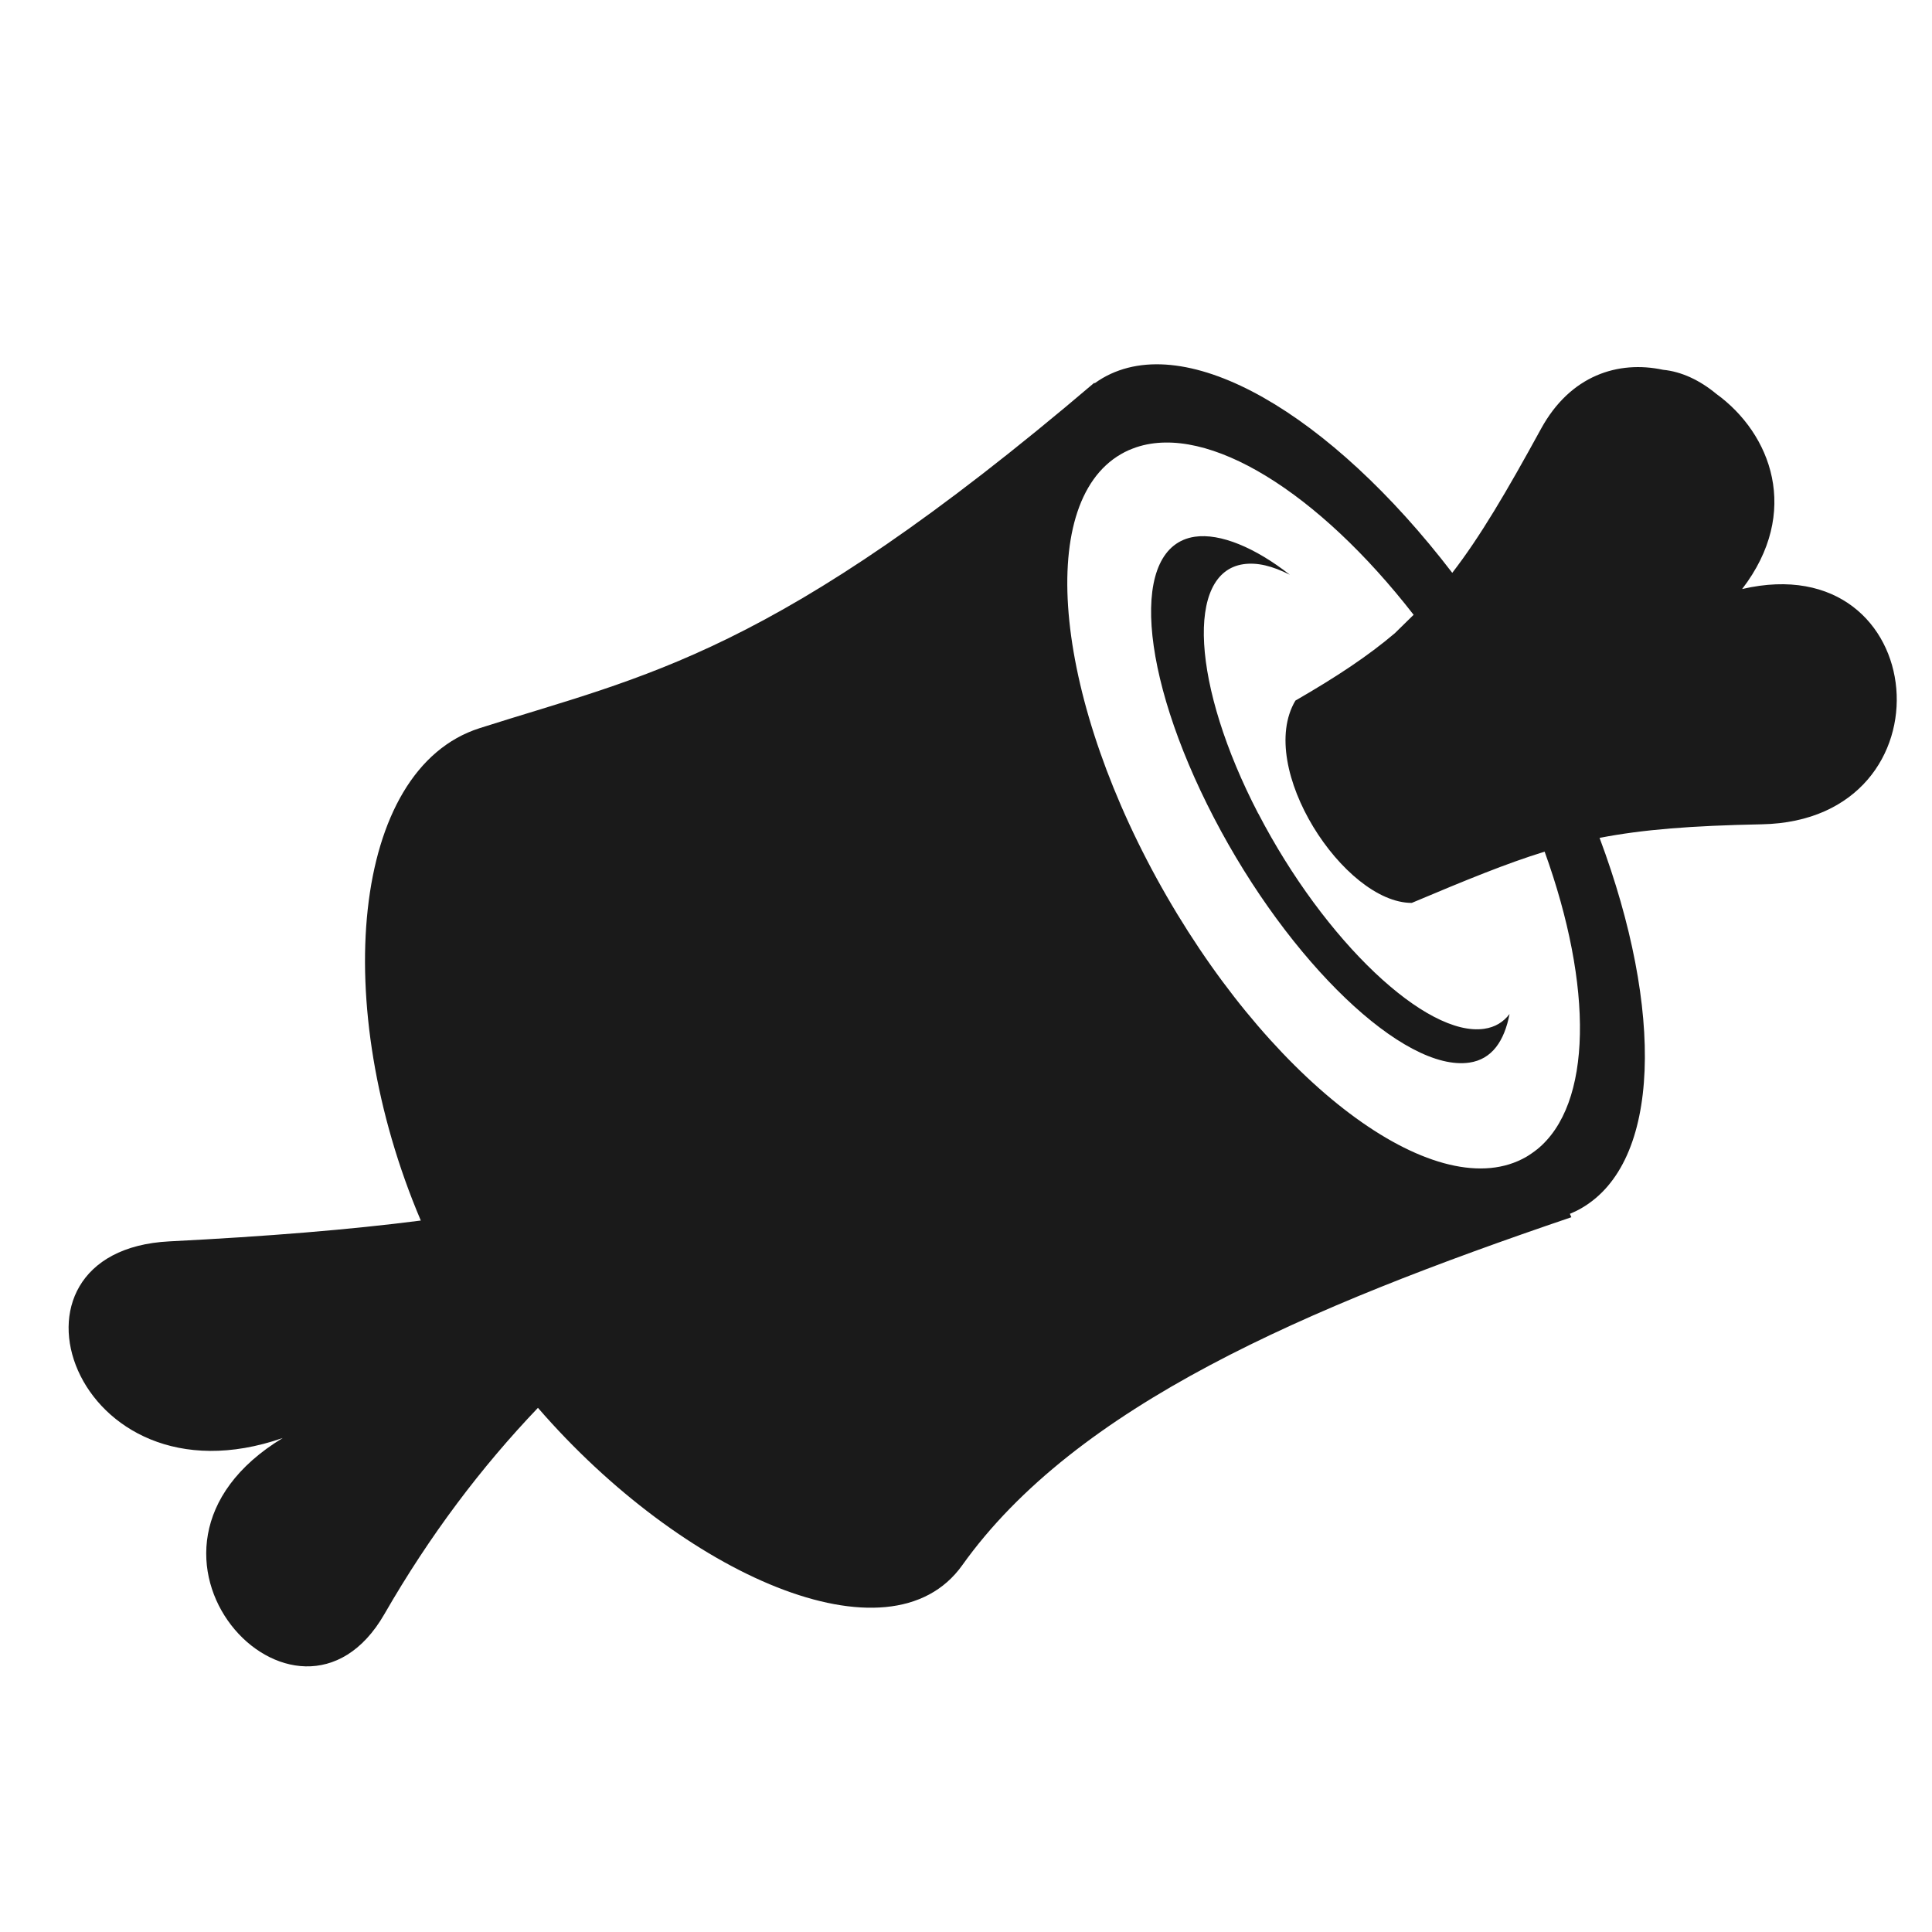 <?xml version="1.0" encoding="utf-8"?>
<!-- Uploaded to: SVG Repo, www.svgrepo.com, Generator: SVG Repo Mixer Tools -->
<svg fill="#1A1A1A" width="800px" height="800px" viewBox="0 0 32 32" version="1.1" xmlns="http://www.w3.org/2000/svg">
<title>meat</title>
<path d="M20.839 13.473c-1.103-2.126-1.201-3.988-0.245-4.128 0.227-0.033 0.479 0.027 0.77 0.175-0.578-0.453-1.155-0.691-1.574-0.63l0 0c-1.081 0.159-0.933 2.248 0.315 4.652s3.152 4.217 4.233 4.058c0.374-0.055 0.578-0.356 0.665-0.805-0.104 0.136-0.241 0.219-0.42 0.245-0.956 0.14-2.64-1.443-3.743-3.568zM28.856 9.755c0.977-1.272 0.48-2.574-0.431-3.233-0.269-0.223-0.574-0.368-0.879-0.397-0.742-0.159-1.536 0.090-2.021 0.976-0.573 1.047-1.010 1.79-1.471 2.387-2.018-2.633-4.395-4.033-5.789-3.227-0.046 0.027-0.091 0.056-0.134 0.087-0.002-0.002-0.004-0.005-0.006-0.008-5.316 4.525-7.433 4.843-10.182 5.721-2.132 0.681-2.483 4.602-0.973 8.155-1.173 0.151-2.537 0.262-4.165 0.345-3.066 0.157-1.594 4.465 1.878 3.257-3.080 1.866 0.241 5.425 1.683 2.918 0.756-1.314 1.609-2.438 2.544-3.418 2.392 2.762 5.825 4.294 7.028 2.607 1.882-2.639 5.68-4.266 10.089-5.764l0-0c-0.007-0.017-0.016-0.036-0.025-0.056 0.066-0.027 0.13-0.058 0.192-0.094 1.318-0.762 1.37-3.27 0.3-6.133 0.717-0.139 1.521-0.202 2.687-0.225 3.223-0.064 2.826-4.628-0.325-3.897zM25.456 19.039c-0.025 0.020-0.051 0.040-0.078 0.058-0.005 0.003-0.009 0.007-0.014 0.010-0.027 0.019-0.055 0.037-0.084 0.054-1.436 0.83-4.102-1.103-5.956-4.317s-2.193-6.493-0.757-7.322c0.021-0.012 0.042-0.024 0.064-0.035 0.017-0.009 0.034-0.016 0.051-0.024 0.004-0.002 0.008-0.004 0.012-0.006 0.021-0.009 0.042-0.018 0.064-0.026 0 0 0-0 0-0 0.022-0.008 0.044-0.016 0.066-0.024 1.187-0.394 3.012 0.745 4.59 2.776-0.103 0.102-0.207 0.204-0.311 0.305-0.443 0.376-0.964 0.722-1.647 1.116-0.659 1.109 0.806 3.351 1.927 3.351 0.902-0.38 1.565-0.653 2.201-0.849 0.805 2.232 0.795 4.188-0.128 4.934z"></path>
</svg>